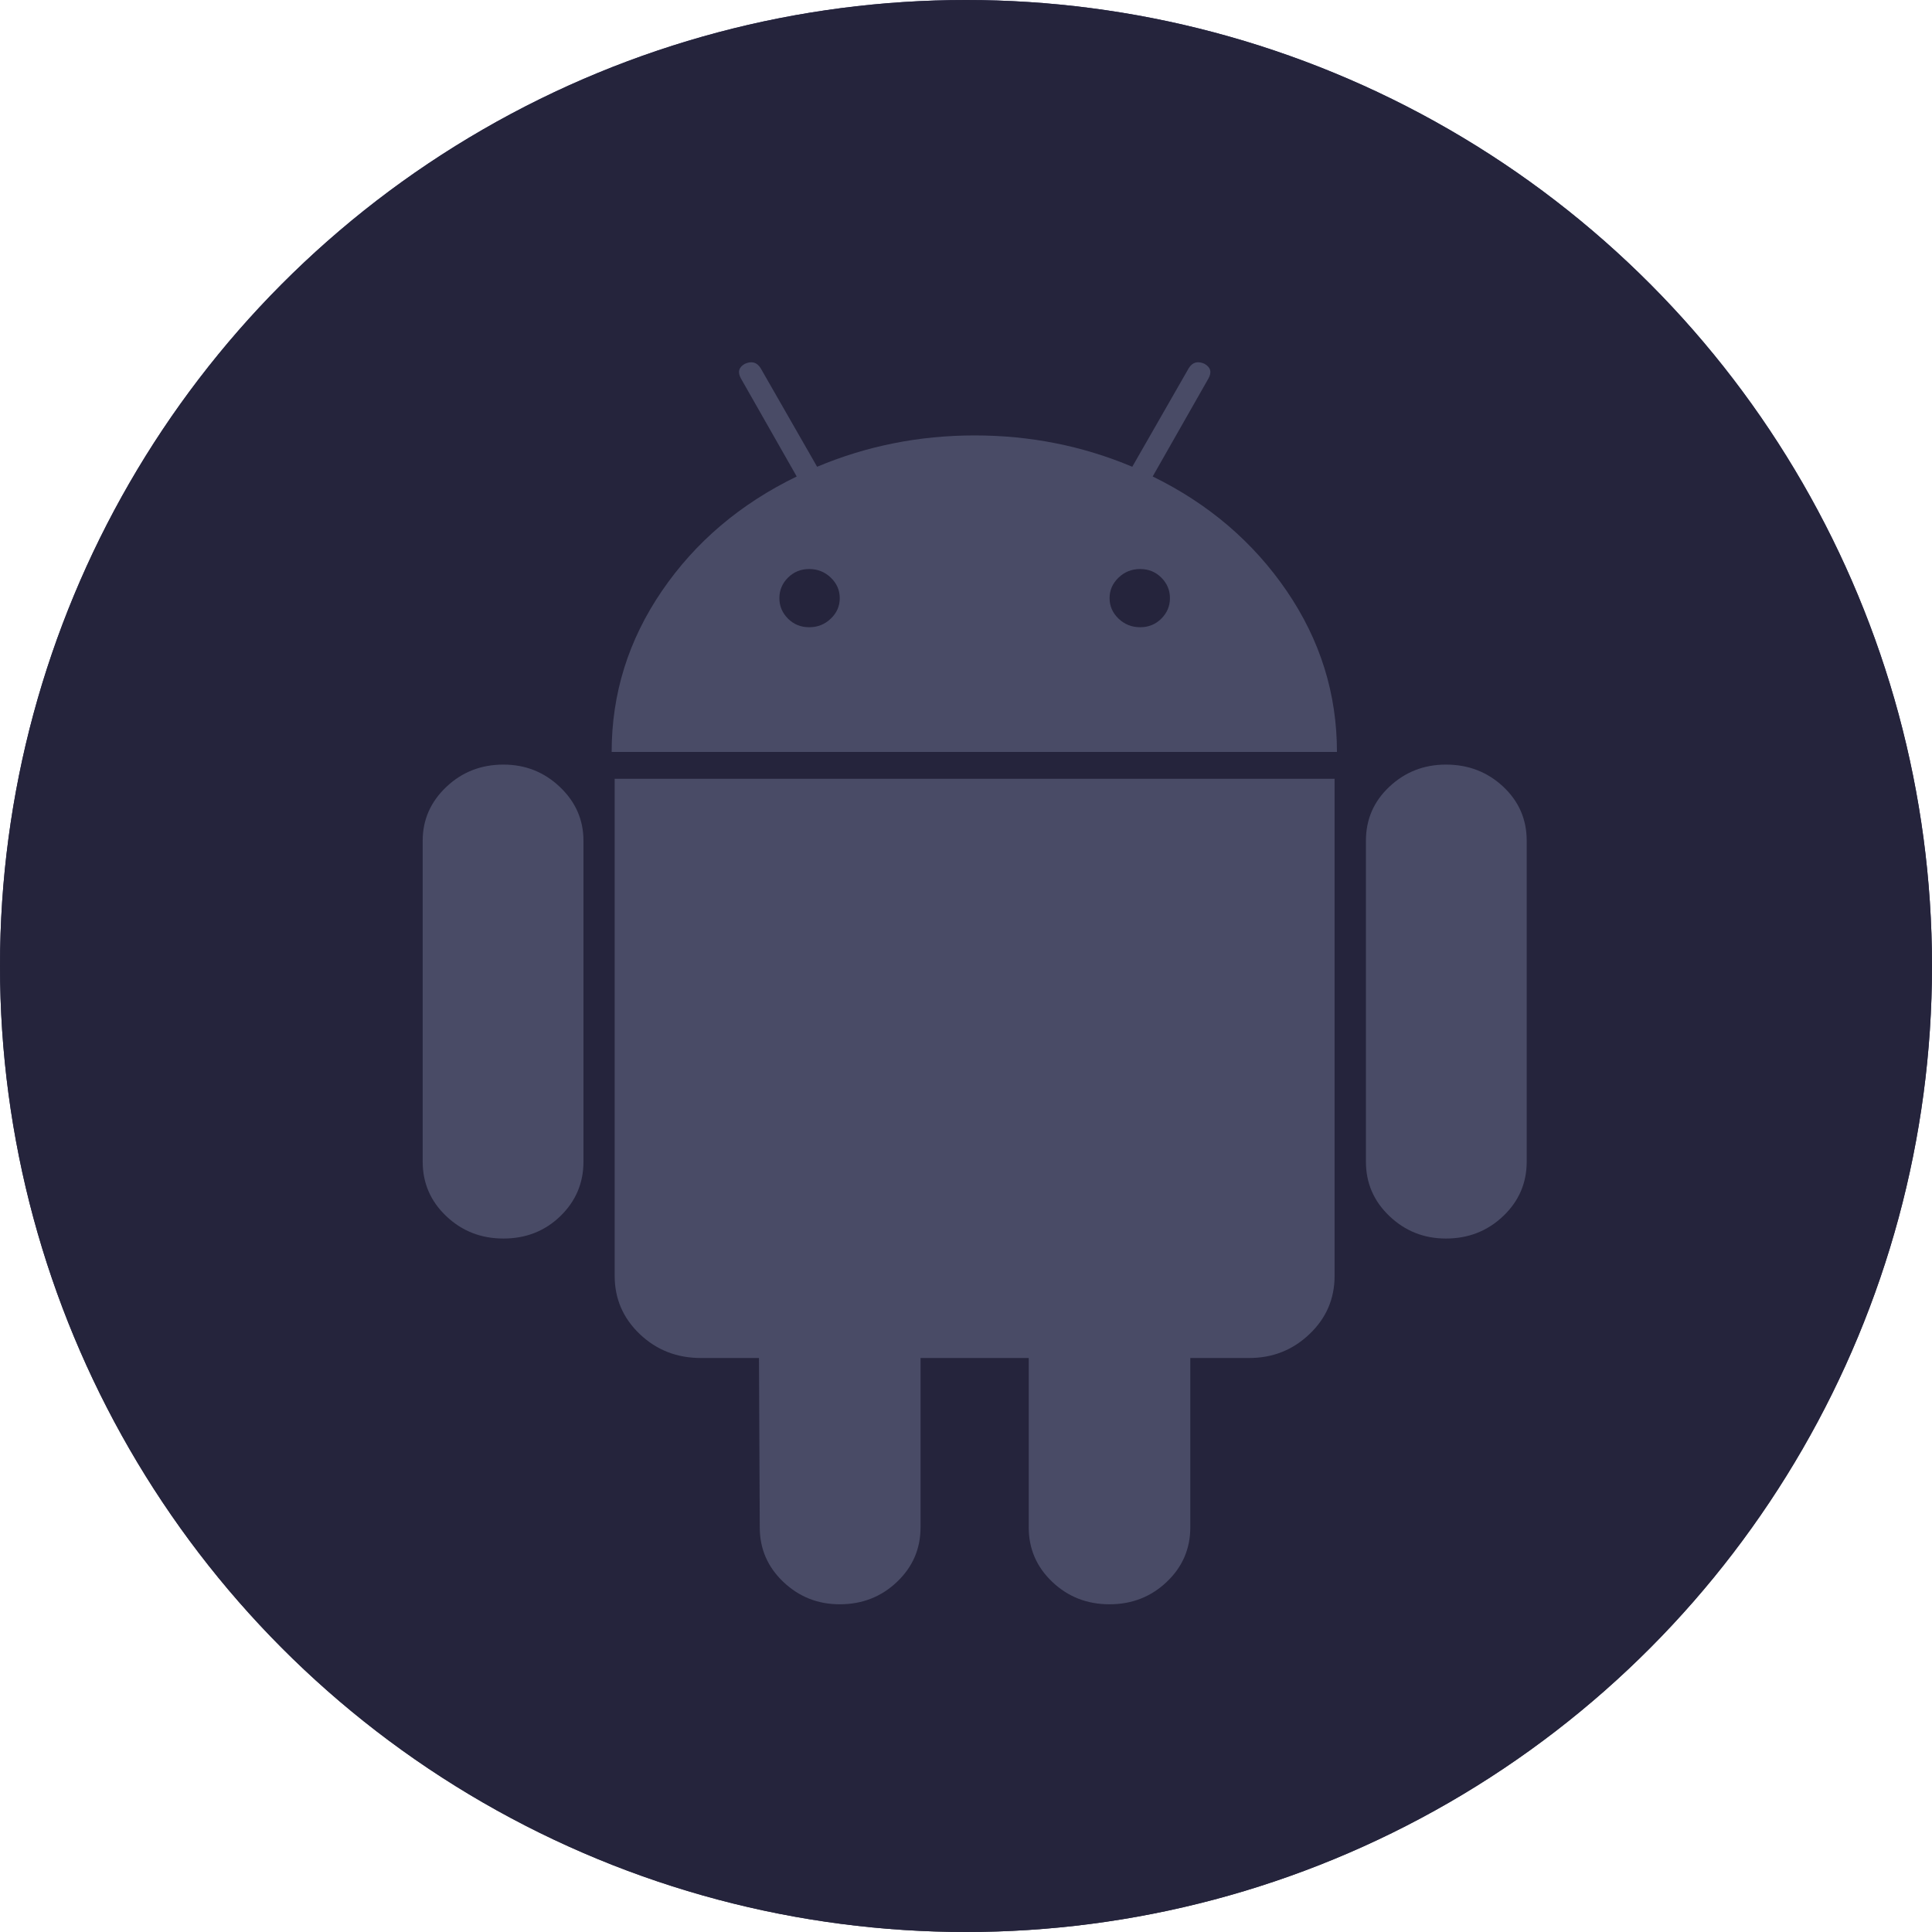 <svg height="32" viewBox="0 0 32 32" width="32" xmlns="http://www.w3.org/2000/svg" xmlns:xlink="http://www.w3.org/1999/xlink"><defs><linearGradient id="a" x1="50%" x2="50%" y1="0%" y2="100%"><stop offset="0" stop-color="#36355f"/><stop offset="1" stop-color="#333341"/></linearGradient><circle id="b" cx="16" cy="16" r="16"/></defs><g fill="none" fill-rule="evenodd"><use fill="url(#a)" xlink:href="#b"/><use fill="#25243c" xlink:href="#b"/><path d="m13.403 10.389c.139 0 .258-.047.357-.142.1-.095.149-.208.149-.34 0-.132-.05-.245-.149-.34s-.219-.142-.357-.142-.255.047-.351.142c-.095.095-.143.208-.143.34 0 .132.048.245.143.34.095.095.212.142.351.142zm5.481 0c.139 0 .255-.047.351-.142.095-.095.143-.208.143-.34 0-.132-.048-.245-.143-.34s-.212-.142-.351-.142c-.139 0-.258.047-.357.142s-.149.208-.149.34c0 .132.05.245.149.34.1.095.219.142.357.142zm-10.545 2.275c.364 0 .675.124.935.371.26.247.39.544.39.89v5.316c0 .354-.128.655-.383.902-.255.247-.569.371-.942.371s-.688-.124-.948-.371c-.26-.247-.39-.548-.39-.902v-5.316c0-.346.13-.643.39-.89.26-.247.576-.371.948-.371zm13.766.235v8.234c0 .379-.139.701-.416.964-.277.264-.61.396-1 .396h-.974v2.806c0 .354-.13.655-.39.902-.26.247-.576.371-.948.371-.372 0-.688-.124-.948-.371-.26-.247-.39-.548-.39-.902v-2.806h-1.792v2.806c0 .354-.13.655-.39.902-.26.247-.576.371-.948.371-.364 0-.675-.124-.935-.371-.26-.247-.39-.548-.39-.902l-.013-2.806h-.961c-.398 0-.736-.132-1.013-.396-.277-.264-.416-.585-.416-.964v-8.234zm-3.013-5.007c.926.453 1.667 1.086 2.221 1.898.554.812.831 1.7.831 2.664h-12.013c0-.964.277-1.852.831-2.664.554-.812 1.299-1.444 2.234-1.898l-.922-1.62c-.061-.107-.039-.19.065-.247.113-.049.199-.025.26.074l.935 1.632c.823-.346 1.693-.519 2.61-.519.918 0 1.788.173 2.61.519l.935-1.632c.061-.099.147-.124.26-.074.104.058.126.14.065.247zm6.195 6.033v5.316c0 .354-.13.655-.39.902-.26.247-.576.371-.948.371-.364 0-.675-.124-.935-.371-.26-.247-.39-.548-.39-.902v-5.316c0-.354.13-.653.39-.896.26-.243.571-.365.935-.365.372 0 .688.122.948.365.26.243.39.542.39.896z" fill="#494b66"/></g></svg>